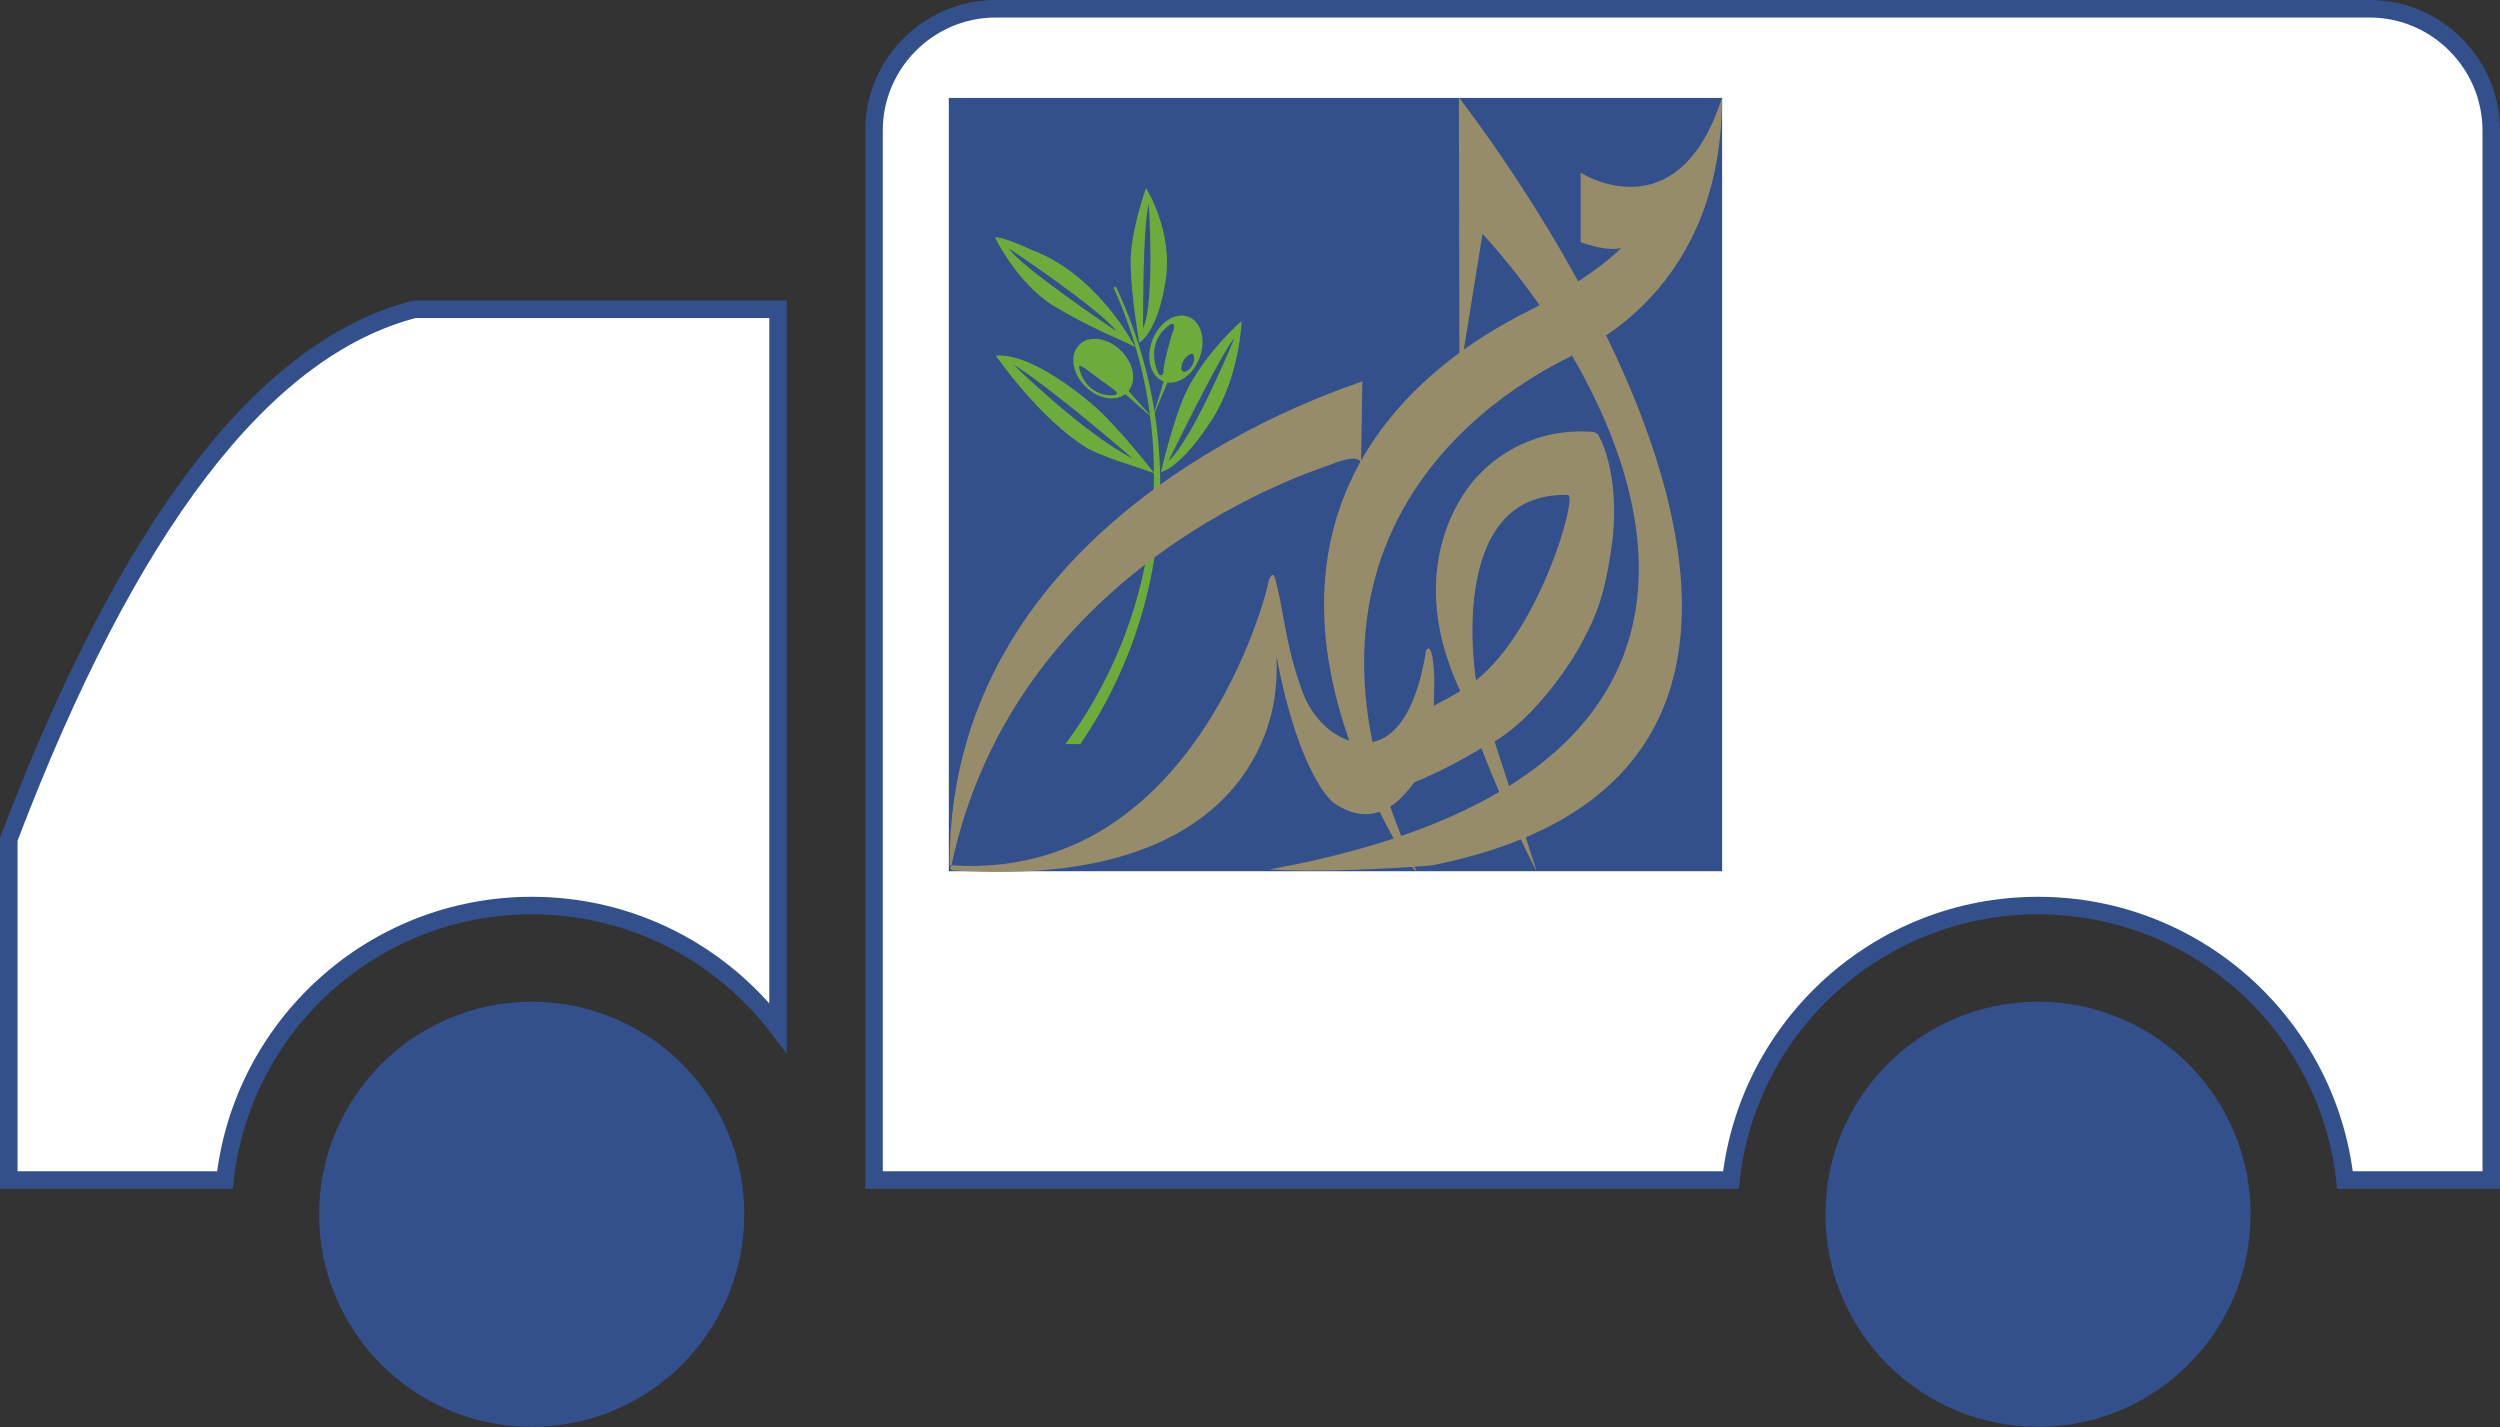 <?xml version="1.0" encoding="UTF-8"?>
<svg id="Layer_2" xmlns="http://www.w3.org/2000/svg" viewBox="0 0 142.73 81.47">
  <rect x="0" y="0" width="142.73" height="81.47" fill="#333333" stroke="none"/>
  <defs>
    <style>
      .cls-1 {
        fill: #968c6a;
      }

      .cls-2 {
        fill: #33508d;
      }

      .cls-3 {
        fill: #6dac3b;
      }

      .cls-4 {
        fill: #fff;
        stroke: #33508d;
        stroke-miterlimit: 10;
      }
    </style>
  </defs>
  <g id="OBJECTS">
    <g>
      <path class="cls-4" d="M56.86.5h78.43c3.81,0,6.94,3.13,6.94,6.95v59.92h-8.35c-.98-8.82-8.45-15.67-17.53-15.67-9.07,0-16.55,6.85-17.53,15.67h-48.92V7.45c0-3.83,3.13-6.95,6.95-6.95Z"/>
      <path class="cls-2" d="M116.36,57.19c6.7,0,12.13,5.44,12.13,12.14,0,6.7-5.43,12.13-12.13,12.13-6.71,0-12.14-5.43-12.14-12.13,0-6.71,5.44-12.14,12.14-12.14Z"/>
      <path class="cls-2" d="M30.36,57.19c6.71,0,12.14,5.44,12.13,12.14,0,6.7-5.43,12.13-12.13,12.13-6.71,0-12.14-5.43-12.14-12.13s5.44-12.14,12.14-12.14Z"/>
      <path class="cls-4" d="M.5,47.91v19.46s12.34,0,12.34,0h0c.98-8.82,8.45-15.67,17.52-15.67,5.74,0,10.83,2.74,14.06,6.98V17.66s-20.76,0-20.76,0C15.04,19.88,7.33,29.97.5,47.91Z"/>
      <g>
        <rect class="cls-2" x="54.17" y="5.59" width="44.15" height="44.15"/>
        <path class="cls-1" d="M83.42,20.91l1.22-7.56c8.61,9.47,19.23,30.56-12.17,36.29,3.81.23,9.26-.23,9.26-.23,31.22-6.2,1.56-43.84,1.56-43.84l.03,14.93.11.4Z"/>
        <path class="cls-1" d="M80.87,49.72c-10.3-21.95,9.35-29.44,8.87-29.43-.54.02,8.59-2.82,8.57-14.71l-.05.16c-2.55,7.64-8.02,4.12-8.02,4.12v3.97c1.78.61,2.34.31,2.34.31-1.33,1.31-3.14,2.35-4.7,3.29-1.43.86-21.08,8.84-7.57,31.76,0,0,.51.53.53.53"/>
        <path class="cls-1" d="M84.37,27.17s-4.64,4.53-1,12.28l-.66.39-.85.45.03-1.44c-.08-2.51-.48-1.7-.48-1.7-.25,1.68-1.11,5.53-3.8,5.25-1.55-.16-2.75-1.55-3.24-2.88-.66-1.79-.88-3.06-1.18-4.7-.08-.44-.17-.88-.27-1.32-.03-.14-.11-.53-.21-.66-.04-.07-.26.04-.33.57-.03.23-4.12,16.95-18.09,15.99,0,0-.1.28.08.29,18.19,1.23,18.43-10.25,18.47-10.56.1-.96.02-1.72.04-1.65,1.31,6.91,3.24,8.34,3.24,8.34,2.81,1.98,4.49-1.1,4.65-1.17,1.12-.43,2.69-1.25,3.8-1.94l.02.04c1.42,3.71,3.16,7.04,3.16,7.04l-2.41-7.42-.02-.03c.49-.32.77-.5,1.21-.88,1.45-1.24,3.01-3.26,3.88-4.96.63-1.22,1.21-2.33,1.63-5.54.35-2.62-.15-5.07-.81-6.15-.06-.04-.1-.16-.45-.16-4.14-.26-6.4,2.53-6.4,2.53M84.27,38.85s-1.79-10.81,5.25-10.59c.56.02-1.59,7.74-5.31,10.63"/>
        <path class="cls-3" d="M65.43,10.73s-.92,2.52-.88,4.38c.04,1.94.49,4.45.49,4.45,0,0,1.05-.53,1.51-3.55.44-2.85-1.13-5.28-1.13-5.28M65.26,18.74s-.03-5.97.33-7.07c0,0,.35,5.62-.33,7.07"/>
        <path class="cls-3" d="M67.81,22.2c-.76,1.44-1.53,4.75-1.53,4.75,0,0,1.07-.15,2.87-2.92,1.64-2.51,1.74-5.71,1.74-5.71,0,0-1.9,1.62-3.08,3.87M66.71,26.33s2.97-6.12,3.77-7.04c0,0-2.33,5.73-3.77,7.04"/>
        <path class="cls-3" d="M62.56,23.26c-.45-.4-3.59-3.13-5.71-2.96,0,0,2.49,3.62,5.24,5.3,1.17.6,2.74,1.03,2.77,1.06l1.04.36s-1.92-2.49-3.34-3.76M57.84,20.8c2.19,1.35,6.83,5.38,6.83,5.38-2.84-1.46-6.83-5.38-6.83-5.38"/>
        <path class="cls-3" d="M67.74,18.05c-.77-.2-1.67.47-2,1.51-.33,1.04.02,2.05.79,2.25.77.21,1.67-.47,2-1.51.34-1.04-.02-2.05-.79-2.25M66.96,18.93c-.14.36-.57,2.01-.53,2.26-.02.26-.15.32-.3.13,0,0,0,0,0-.02-.09-.19-.77-1.71.65-2.76.23-.17.33.04.19.39M68.18,20.5c-.02.26-.2.62-.52.72-.2.06-.23-.16-.21-.28.01-.13.06-.26.13-.37.03-.06.08-.12.13-.17.07-.07.29-.26.4-.19.07.04.07.22.07.29"/>
        <path class="cls-3" d="M66.5,21.54s-.3,1.09-.74,2.41c.43-1.01.43-1,.97-2.3,0,0-.13-.08-.24-.12"/>
        <path class="cls-3" d="M58.91,14.27c-2.01-.91-2.1-.7-2.1-.7,0,0,1.29,2.64,3.34,3.89,2.05,1.25,3.99,1.99,4.66,2.36,0,0-2.08-4.12-5.9-5.55M57.61,14.19s5.17,3.44,6.13,4.72c0,0-5.58-3.75-6.13-4.72"/>
        <path class="cls-3" d="M65.84,23.9s-1.94-1.7-2.34-2.06l.25-.29s1.73,1.96,2.09,2.35"/>
        <path class="cls-3" d="M64,20.02c-.76-.75-1.83-.9-2.39-.33-.56.57-.4,1.63.36,2.38.76.75,1.83.9,2.39.33.56-.57.4-1.63-.36-2.38M62.82,22.46c-.99-.35-1.19-1.38-1.19-1.38-.1-.31.14-.17.33-.04.84.64,1.05.77,1.62,1.19.58.42-.35.39-.77.24"/>
        <path class="cls-3" d="M60.82,42.49c3.18-4.3,5.06-9.62,5.06-15.38,0-3.81-.83-7.44-2.31-10.7l.14-.04c1.62,3.42,2.53,7.25,2.53,11.28,0,5.5-1.68,10.6-4.56,14.83h-.87Z"/>
        <path class="cls-1" d="M54.21,49.4c-.05-20.56,23.24-27.43,23.57-27.63l-.13,8.02-.12-2.65s1.01-1.66-1.61-.6c-.73.29-17.92,5.57-21.6,22.86"/>
      </g>
    </g>
  </g>
</svg>